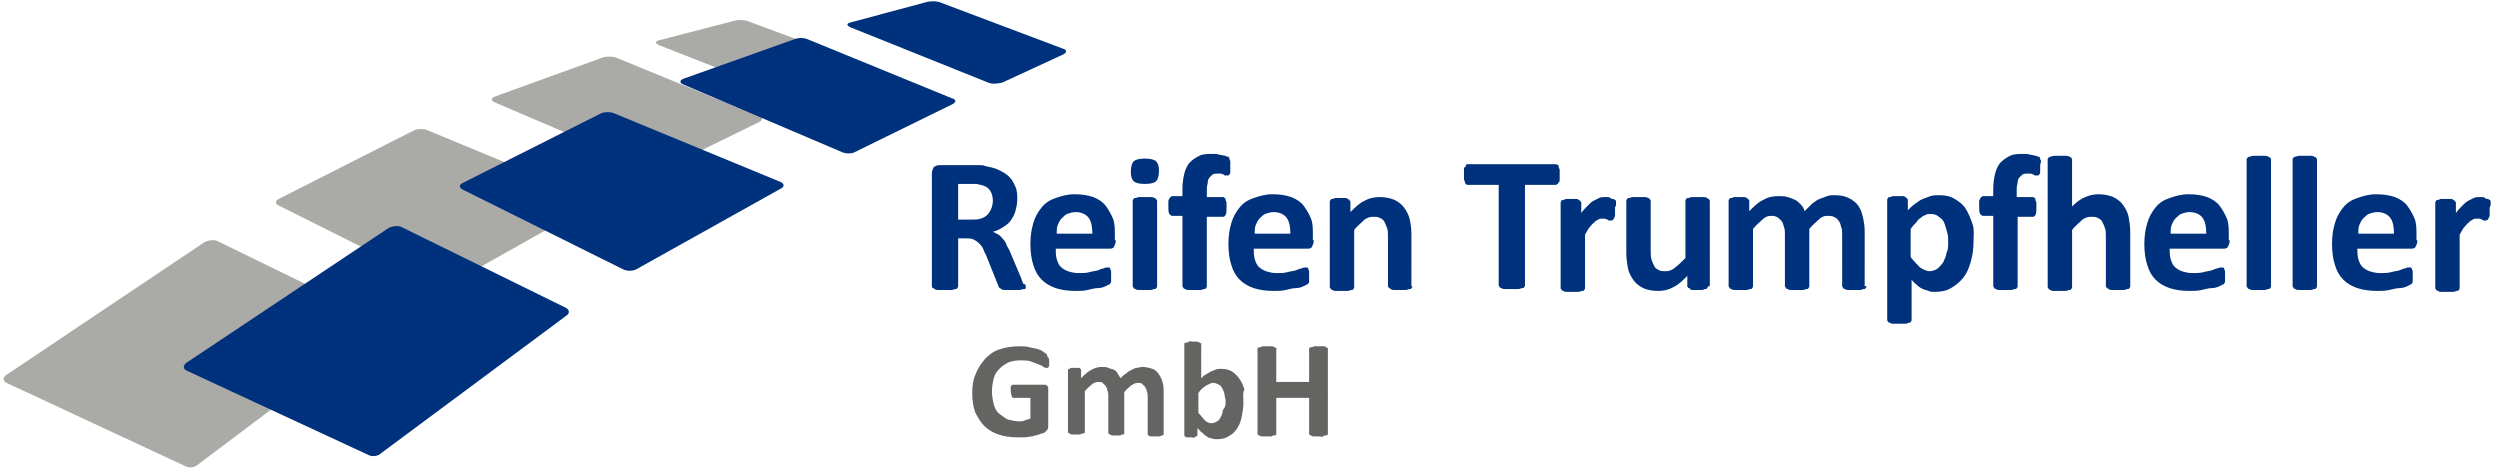 <?xml version="1.0" encoding="utf-8"?>
<!-- Generator: Adobe Illustrator 25.2.1, SVG Export Plug-In . SVG Version: 6.00 Build 0)  -->
<svg version="1.1" id="Ebene_1" xmlns="http://www.w3.org/2000/svg" xmlns:xlink="http://www.w3.org/1999/xlink" x="0px" y="0px"
	 width="266.4px" height="50px" viewBox="0 0 266.4 50" style="enable-background:new 0 0 266.4 50;" xml:space="preserve">
<style type="text/css">
	.st0{fill:#AAAAA7;}
	.st1{fill:#00317D;}
	.st2{fill:#646463;}
</style>
<path class="st0" d="M0.7,40.8c-0.4-0.2-0.4-0.5-0.1-0.8l21.2-14.2c0.4-0.2,1-0.3,1.4-0.1l17.2,8.4c0.4,0.2,0.4,0.6,0.1,0.8
	L21.1,49.5c-0.3,0.3-0.9,0.4-1.3,0.2L0.7,40.8z"/>
<path class="st0" d="M45.6,13.9c-0.4-0.2-1.1-0.2-1.5,0l-14.4,7.3c-0.4,0.2-0.4,0.5,0,0.7l16.8,8.4c0.4,0.2,1,0.2,1.4,0L63,21.8
	c0.4-0.2,0.4-0.5,0-0.7L45.6,13.9z"/>
<path class="st0" d="M65.8,6.2C65.4,6,64.7,6,64.3,6.1l-11.6,4.2c-0.4,0.2-0.4,0.4,0,0.6L69.3,18c0.4,0.2,1.1,0.2,1.4,0l10.2-5
	c0.4-0.2,0.4-0.5,0-0.6L65.8,6.2z"/>
<path class="st0" d="M79.8,2.3c-0.4-0.2-1.1-0.2-1.5-0.1l-8.1,2.1c-0.4,0.1-0.4,0.3,0,0.5l14.5,5.7c0.4,0.2,1.1,0.1,1.5,0l6.3-2.9
	c0.4-0.2,0.4-0.5,0-0.6L79.8,2.3z"/>
<path class="st1" d="M19.9,39.5c-0.4-0.2-0.4-0.5-0.1-0.8l21.6-14.4c0.4-0.2,1-0.3,1.4-0.1l17.5,8.6c0.4,0.2,0.4,0.6,0.1,0.8
	L40.6,48.3c-0.3,0.3-0.9,0.4-1.3,0.2L19.9,39.5z"/>
<path class="st1" d="M65.5,12.1c-0.4-0.2-1.1-0.2-1.5,0l-14.7,7.4c-0.4,0.2-0.4,0.5,0,0.7l17.1,8.5c0.4,0.2,1,0.2,1.4,0l15.4-8.6
	c0.4-0.2,0.4-0.5,0-0.7L65.5,12.1z"/>
<path class="st1" d="M86.1,4.2C85.7,4,85,4,84.6,4.2L72.8,8.4c-0.4,0.2-0.4,0.4,0,0.6l16.9,7.2c0.4,0.2,1.1,0.2,1.4,0l10.4-5.1
	c0.4-0.2,0.4-0.5,0-0.6L86.1,4.2z"/>
<path class="st1" d="M100.3,0.3c-0.4-0.2-1.1-0.2-1.5-0.1l-8.2,2.2c-0.4,0.1-0.4,0.3,0,0.5l14.7,5.9c0.4,0.2,1.1,0.1,1.5,0l6.5-3
	c0.4-0.2,0.4-0.5,0-0.6L100.3,0.3z"/>
<g>
	<path class="st1" d="M109.3,30.5c0,0.1,0,0.1,0,0.2c0,0.1-0.1,0.1-0.2,0.1s-0.3,0.1-0.5,0.1s-0.5,0-0.8,0c-0.3,0-0.5,0-0.7,0
		s-0.3,0-0.4-0.1s-0.2-0.1-0.2-0.1c0-0.1-0.1-0.1-0.1-0.2l-1.2-3c-0.1-0.3-0.3-0.6-0.4-0.9s-0.3-0.5-0.5-0.7
		c-0.2-0.2-0.4-0.3-0.6-0.4s-0.5-0.1-0.8-0.1h-0.8v5.1c0,0.1,0,0.1-0.1,0.2c0,0.1-0.1,0.1-0.2,0.1s-0.2,0.1-0.4,0.1s-0.4,0-0.7,0
		c-0.3,0-0.5,0-0.7,0c-0.2,0-0.3,0-0.4-0.1s-0.2-0.1-0.2-0.1s-0.1-0.1-0.1-0.2v-12c0-0.3,0.1-0.5,0.2-0.7c0.2-0.1,0.3-0.2,0.6-0.2
		h3.4c0.3,0,0.6,0,0.9,0s0.4,0,0.6,0.1c0.5,0.1,1,0.2,1.4,0.4s0.8,0.4,1.1,0.7c0.3,0.3,0.5,0.6,0.7,1.1c0.2,0.4,0.2,0.9,0.2,1.4
		c0,0.4-0.1,0.8-0.2,1.2c-0.1,0.4-0.3,0.7-0.5,1s-0.5,0.5-0.8,0.7s-0.7,0.4-1.1,0.5c0.2,0.1,0.4,0.2,0.6,0.3
		c0.2,0.1,0.3,0.3,0.5,0.5c0.2,0.2,0.3,0.4,0.4,0.7c0.1,0.2,0.3,0.5,0.4,0.8l1.1,2.6c0.1,0.3,0.2,0.5,0.2,0.6
		C109.3,30.3,109.3,30.4,109.3,30.5z M105.8,21.4c0-0.4-0.1-0.8-0.3-1.1s-0.5-0.5-1-0.6c-0.1,0-0.3-0.1-0.5-0.1c-0.2,0-0.4,0-0.7,0
		h-1.2v3.8h1.4c0.4,0,0.7,0,1-0.1c0.3-0.1,0.5-0.2,0.7-0.4c0.2-0.2,0.3-0.4,0.4-0.6S105.8,21.7,105.8,21.4z"/>
	<path class="st1" d="M118.9,25.6c0,0.3-0.1,0.5-0.2,0.7c-0.1,0.2-0.3,0.2-0.6,0.2h-5.6c0,0.4,0,0.7,0.1,1.1
		c0.1,0.3,0.2,0.6,0.4,0.8c0.2,0.2,0.5,0.4,0.8,0.5c0.3,0.1,0.7,0.2,1.1,0.2c0.5,0,0.8,0,1.2-0.1c0.3-0.1,0.6-0.1,0.9-0.2
		c0.2-0.1,0.5-0.2,0.6-0.2c0.2-0.1,0.3-0.1,0.4-0.1c0.1,0,0.1,0,0.2,0c0,0,0.1,0.1,0.1,0.1s0,0.1,0.1,0.3c0,0.1,0,0.3,0,0.4
		c0,0.2,0,0.3,0,0.4c0,0.1,0,0.2,0,0.3s0,0.1-0.1,0.2c0,0.1-0.1,0.1-0.1,0.1c0,0-0.2,0.1-0.4,0.2s-0.5,0.2-0.8,0.2s-0.7,0.1-1.1,0.2
		c-0.4,0.1-0.8,0.1-1.3,0.1c-0.8,0-1.5-0.1-2.1-0.3c-0.6-0.2-1.1-0.5-1.5-0.9s-0.7-0.9-0.9-1.6c-0.2-0.6-0.3-1.4-0.3-2.2
		c0-0.8,0.1-1.5,0.3-2.2c0.2-0.7,0.5-1.2,0.9-1.7c0.4-0.5,0.9-0.8,1.5-1c0.6-0.2,1.2-0.4,2-0.4c0.8,0,1.4,0.1,2,0.3
		c0.5,0.2,1,0.5,1.3,0.9c0.3,0.4,0.6,0.9,0.8,1.4s0.2,1.1,0.2,1.8V25.6z M116.4,24.9c0-0.7-0.1-1.3-0.4-1.7
		c-0.3-0.4-0.8-0.6-1.4-0.6c-0.3,0-0.6,0.1-0.9,0.2c-0.2,0.1-0.4,0.3-0.6,0.5c-0.2,0.2-0.3,0.5-0.4,0.7c-0.1,0.3-0.1,0.6-0.1,0.9
		H116.4z"/>
	<path class="st1" d="M123.5,18.2c0,0.5-0.1,0.9-0.3,1.1s-0.6,0.3-1.2,0.3c-0.6,0-1-0.1-1.2-0.3c-0.2-0.2-0.3-0.5-0.3-1
		c0-0.5,0.1-0.9,0.3-1.1c0.2-0.2,0.6-0.3,1.2-0.3c0.6,0,1,0.1,1.2,0.3C123.4,17.4,123.5,17.7,123.5,18.2z M123.3,30.5
		c0,0.1,0,0.1-0.1,0.2c0,0.1-0.1,0.1-0.2,0.1c-0.1,0-0.2,0.1-0.4,0.1c-0.2,0-0.4,0-0.6,0s-0.5,0-0.6,0c-0.2,0-0.3,0-0.4-0.1
		c-0.1,0-0.2-0.1-0.2-0.1c0-0.1-0.1-0.1-0.1-0.2v-9.1c0-0.1,0-0.1,0.1-0.2c0-0.1,0.1-0.1,0.2-0.1c0.1,0,0.2-0.1,0.4-0.1s0.4,0,0.6,0
		s0.5,0,0.6,0s0.3,0,0.4,0.1c0.1,0,0.2,0.1,0.2,0.1c0,0.1,0.1,0.1,0.1,0.2V30.5z"/>
	<path class="st1" d="M131.1,17.8c0,0.2,0,0.4,0,0.5c0,0.1,0,0.2-0.1,0.3s-0.1,0.1-0.1,0.1c0,0-0.1,0-0.1,0c0,0-0.1,0-0.2,0
		c-0.1,0-0.1,0-0.2-0.1c-0.1,0-0.2-0.1-0.3-0.1s-0.3,0-0.4,0c-0.2,0-0.3,0-0.5,0.1c-0.1,0.1-0.2,0.2-0.3,0.3
		c-0.1,0.1-0.2,0.3-0.2,0.5s-0.1,0.4-0.1,0.7V21h1.7c0.1,0,0.1,0,0.2,0.1c0.1,0,0.1,0.1,0.1,0.2s0.1,0.2,0.1,0.3c0,0.1,0,0.3,0,0.5
		c0,0.4,0,0.6-0.1,0.8c-0.1,0.2-0.2,0.2-0.3,0.2h-1.7v7.4c0,0.1,0,0.1-0.1,0.2c0,0.1-0.1,0.1-0.2,0.1s-0.2,0.1-0.4,0.1
		c-0.2,0-0.4,0-0.6,0s-0.5,0-0.6,0c-0.2,0-0.3,0-0.4-0.1c-0.1,0-0.2-0.1-0.2-0.1c0-0.1-0.1-0.1-0.1-0.2V23h-1.1
		c-0.1,0-0.2-0.1-0.3-0.2c-0.1-0.2-0.1-0.4-0.1-0.8c0-0.2,0-0.4,0-0.5c0-0.1,0-0.2,0.1-0.3c0-0.1,0.1-0.1,0.1-0.2
		c0.1,0,0.1-0.1,0.2-0.1h1.1v-0.8c0-0.6,0.1-1.2,0.2-1.6s0.3-0.9,0.6-1.2c0.3-0.3,0.6-0.5,1-0.7c0.4-0.2,0.9-0.2,1.4-0.2
		c0.3,0,0.5,0,0.8,0.1c0.2,0,0.4,0.1,0.6,0.1c0.1,0.1,0.2,0.1,0.3,0.1c0,0,0.1,0.1,0.1,0.2c0,0.1,0.1,0.2,0.1,0.3
		C131.1,17.5,131.1,17.6,131.1,17.8z"/>
	<path class="st1" d="M140,25.6c0,0.3-0.1,0.5-0.2,0.7c-0.1,0.2-0.3,0.2-0.6,0.2h-5.6c0,0.4,0,0.7,0.1,1.1c0.1,0.3,0.2,0.6,0.4,0.8
		c0.2,0.2,0.5,0.4,0.8,0.5c0.3,0.1,0.7,0.2,1.1,0.2c0.5,0,0.8,0,1.2-0.1c0.3-0.1,0.6-0.1,0.9-0.2c0.2-0.1,0.5-0.2,0.6-0.2
		c0.2-0.1,0.3-0.1,0.4-0.1c0.1,0,0.1,0,0.2,0c0,0,0.1,0.1,0.1,0.1s0,0.1,0.1,0.3c0,0.1,0,0.3,0,0.4c0,0.2,0,0.3,0,0.4
		c0,0.1,0,0.2,0,0.3s0,0.1-0.1,0.2c0,0.1-0.1,0.1-0.1,0.1c0,0-0.2,0.1-0.4,0.2s-0.5,0.2-0.8,0.2s-0.7,0.1-1.1,0.2
		c-0.4,0.1-0.8,0.1-1.3,0.1c-0.8,0-1.5-0.1-2.1-0.3c-0.6-0.2-1.1-0.5-1.5-0.9s-0.7-0.9-0.9-1.6c-0.2-0.6-0.3-1.4-0.3-2.2
		c0-0.8,0.1-1.5,0.3-2.2s0.5-1.2,0.9-1.7c0.4-0.5,0.9-0.8,1.5-1c0.6-0.2,1.2-0.4,2-0.4c0.8,0,1.4,0.1,2,0.3c0.5,0.2,1,0.5,1.3,0.9
		c0.3,0.4,0.6,0.9,0.8,1.4s0.2,1.1,0.2,1.8V25.6z M137.5,24.9c0-0.7-0.1-1.3-0.4-1.7c-0.3-0.4-0.8-0.6-1.4-0.6
		c-0.3,0-0.6,0.1-0.9,0.2c-0.2,0.1-0.4,0.3-0.6,0.5c-0.2,0.2-0.3,0.5-0.4,0.7c-0.1,0.3-0.1,0.6-0.1,0.9H137.5z"/>
	<path class="st1" d="M150.5,30.5c0,0.1,0,0.1-0.1,0.2c0,0.1-0.1,0.1-0.2,0.1s-0.2,0.1-0.4,0.1c-0.2,0-0.4,0-0.6,0
		c-0.3,0-0.5,0-0.6,0c-0.2,0-0.3,0-0.4-0.1s-0.2-0.1-0.2-0.1c0-0.1-0.1-0.1-0.1-0.2v-5.2c0-0.4,0-0.8-0.1-1
		c-0.1-0.3-0.2-0.5-0.3-0.7s-0.3-0.3-0.5-0.4c-0.2-0.1-0.4-0.1-0.7-0.1c-0.3,0-0.7,0.1-1,0.4s-0.7,0.6-1,1v6.1c0,0.1,0,0.1-0.1,0.2
		c0,0.1-0.1,0.1-0.2,0.1c-0.1,0-0.2,0.1-0.4,0.1c-0.2,0-0.4,0-0.6,0s-0.5,0-0.6,0c-0.2,0-0.3,0-0.4-0.1c-0.1,0-0.2-0.1-0.2-0.1
		c0-0.1-0.1-0.1-0.1-0.2v-9.1c0-0.1,0-0.1,0.1-0.2c0-0.1,0.1-0.1,0.2-0.1s0.2-0.1,0.3-0.1c0.1,0,0.3,0,0.5,0c0.2,0,0.4,0,0.5,0
		c0.1,0,0.3,0,0.3,0.1c0.1,0,0.1,0.1,0.2,0.1c0,0.1,0.1,0.1,0.1,0.2v1.1c0.5-0.5,1-1,1.5-1.2c0.5-0.3,1.1-0.4,1.6-0.4
		c0.6,0,1.1,0.1,1.6,0.3c0.4,0.2,0.8,0.5,1,0.8c0.3,0.4,0.5,0.8,0.6,1.2s0.2,1,0.2,1.7V30.5z"/>
	<path class="st1" d="M166.2,18.6c0,0.2,0,0.4,0,0.5c0,0.1,0,0.3-0.1,0.3c0,0.1-0.1,0.1-0.1,0.2c-0.1,0-0.1,0.1-0.2,0.1h-3.3v10.7
		c0,0.1,0,0.1-0.1,0.2c0,0.1-0.1,0.1-0.2,0.1c-0.1,0-0.2,0.1-0.4,0.1c-0.2,0-0.4,0-0.7,0c-0.3,0-0.5,0-0.7,0c-0.2,0-0.3,0-0.4-0.1
		c-0.1,0-0.2-0.1-0.2-0.1c0-0.1-0.1-0.1-0.1-0.2V19.7h-3.3c-0.1,0-0.1,0-0.2-0.1s-0.1-0.1-0.1-0.2c0-0.1-0.1-0.2-0.1-0.3
		c0-0.1,0-0.3,0-0.5c0-0.2,0-0.4,0-0.5c0-0.1,0-0.3,0.1-0.3s0.1-0.1,0.1-0.2s0.1-0.1,0.2-0.1h9.4c0.1,0,0.1,0,0.2,0.1
		c0.1,0,0.1,0.1,0.1,0.2s0.1,0.2,0.1,0.3C166.2,18.3,166.2,18.4,166.2,18.6z"/>
	<path class="st1" d="M172.1,22.2c0,0.2,0,0.4,0,0.6s0,0.3-0.1,0.4c0,0.1-0.1,0.2-0.1,0.2c0,0-0.1,0.1-0.2,0.1c-0.1,0-0.1,0-0.2,0
		s-0.1,0-0.2-0.1c-0.1,0-0.2-0.1-0.3-0.1c-0.1,0-0.2,0-0.3,0c-0.1,0-0.3,0-0.4,0.1c-0.1,0.1-0.3,0.1-0.4,0.3
		c-0.2,0.1-0.3,0.3-0.5,0.5c-0.2,0.2-0.3,0.5-0.5,0.8v5.7c0,0.1,0,0.1-0.1,0.2c0,0.1-0.1,0.1-0.2,0.1c-0.1,0-0.2,0.1-0.4,0.1
		c-0.2,0-0.4,0-0.6,0s-0.5,0-0.6,0c-0.2,0-0.3,0-0.4-0.1c-0.1,0-0.2-0.1-0.2-0.1c0-0.1-0.1-0.1-0.1-0.2v-9.1c0-0.1,0-0.1,0.1-0.2
		c0-0.1,0.1-0.1,0.2-0.1s0.2-0.1,0.3-0.1c0.1,0,0.3,0,0.5,0c0.2,0,0.4,0,0.5,0c0.1,0,0.3,0,0.3,0.1c0.1,0,0.1,0.1,0.2,0.1
		c0,0.1,0.1,0.1,0.1,0.2v1.1c0.2-0.3,0.5-0.6,0.7-0.8c0.2-0.2,0.4-0.4,0.6-0.5s0.4-0.2,0.6-0.3c0.2-0.1,0.4-0.1,0.6-0.1
		c0.1,0,0.2,0,0.3,0c0.1,0,0.2,0,0.3,0.1s0.2,0.1,0.3,0.1c0.1,0,0.1,0.1,0.2,0.1c0,0,0.1,0.1,0.1,0.1c0,0,0,0.1,0,0.2
		c0,0.1,0,0.2,0,0.3S172.1,21.9,172.1,22.2z"/>
	<path class="st1" d="M182,30.5c0,0.1,0,0.1-0.1,0.2c0,0.1-0.1,0.1-0.2,0.1c-0.1,0-0.2,0.1-0.3,0.1c-0.1,0-0.3,0-0.5,0
		c-0.2,0-0.4,0-0.5,0c-0.1,0-0.3,0-0.3-0.1s-0.1-0.1-0.2-0.1c0-0.1-0.1-0.1-0.1-0.2v-1.1c-0.5,0.5-1,1-1.5,1.2
		c-0.5,0.3-1.1,0.4-1.6,0.4c-0.6,0-1.2-0.1-1.6-0.3c-0.4-0.2-0.8-0.5-1-0.8c-0.3-0.4-0.5-0.8-0.6-1.2c-0.1-0.5-0.2-1.1-0.2-1.7v-5.6
		c0-0.1,0-0.1,0.1-0.2c0-0.1,0.1-0.1,0.2-0.1c0.1,0,0.2-0.1,0.4-0.1c0.2,0,0.4,0,0.6,0c0.3,0,0.5,0,0.6,0c0.2,0,0.3,0,0.4,0.1
		c0.1,0,0.2,0.1,0.2,0.1c0,0.1,0.1,0.1,0.1,0.2v5.2c0,0.5,0,0.8,0.1,1.1c0.1,0.3,0.2,0.5,0.3,0.7c0.1,0.2,0.3,0.3,0.5,0.4
		c0.2,0.1,0.4,0.1,0.7,0.1c0.3,0,0.7-0.1,1-0.4c0.3-0.2,0.7-0.6,1.1-1v-6.1c0-0.1,0-0.1,0.1-0.2c0-0.1,0.1-0.1,0.2-0.1
		c0.1,0,0.2-0.1,0.4-0.1c0.2,0,0.4,0,0.6,0c0.3,0,0.5,0,0.6,0c0.2,0,0.3,0,0.4,0.1s0.2,0.1,0.2,0.1c0,0.1,0.1,0.1,0.1,0.2V30.5z"/>
	<path class="st1" d="M198.9,30.5c0,0.1,0,0.1-0.1,0.2c0,0.1-0.1,0.1-0.2,0.1c-0.1,0-0.2,0.1-0.4,0.1c-0.2,0-0.4,0-0.6,0
		c-0.3,0-0.5,0-0.6,0c-0.2,0-0.3,0-0.4-0.1c-0.1,0-0.2-0.1-0.2-0.1c0-0.1-0.1-0.1-0.1-0.2V25c0-0.3,0-0.6-0.1-0.8
		c-0.1-0.3-0.1-0.5-0.3-0.7c-0.1-0.2-0.3-0.3-0.5-0.4c-0.2-0.1-0.4-0.1-0.7-0.1c-0.3,0-0.6,0.1-0.9,0.4s-0.7,0.6-1,1v6.1
		c0,0.1,0,0.1-0.1,0.2c0,0.1-0.1,0.1-0.2,0.1c-0.1,0-0.2,0.1-0.4,0.1c-0.2,0-0.4,0-0.6,0c-0.3,0-0.5,0-0.6,0c-0.2,0-0.3,0-0.4-0.1
		c-0.1,0-0.2-0.1-0.2-0.1c0-0.1-0.1-0.1-0.1-0.2V25c0-0.3,0-0.6-0.1-0.8c-0.1-0.3-0.1-0.5-0.3-0.7s-0.3-0.3-0.5-0.4
		c-0.2-0.1-0.4-0.1-0.6-0.1c-0.3,0-0.6,0.1-0.9,0.4s-0.7,0.6-1,1v6.1c0,0.1,0,0.1-0.1,0.2c0,0.1-0.1,0.1-0.2,0.1
		c-0.1,0-0.2,0.1-0.4,0.1c-0.2,0-0.4,0-0.6,0s-0.5,0-0.6,0c-0.2,0-0.3,0-0.4-0.1c-0.1,0-0.2-0.1-0.2-0.1c0-0.1-0.1-0.1-0.1-0.2v-9.1
		c0-0.1,0-0.1,0.1-0.2c0-0.1,0.1-0.1,0.2-0.1s0.2-0.1,0.3-0.1c0.1,0,0.3,0,0.5,0c0.2,0,0.4,0,0.5,0c0.1,0,0.3,0,0.3,0.1
		c0.1,0,0.1,0.1,0.2,0.1c0,0.1,0.1,0.1,0.1,0.2v1.1c0.5-0.5,1-1,1.5-1.2c0.5-0.3,1-0.4,1.6-0.4c0.4,0,0.7,0,1,0.1
		c0.3,0.1,0.6,0.2,0.8,0.3c0.2,0.1,0.4,0.3,0.6,0.5c0.2,0.2,0.3,0.4,0.4,0.7c0.3-0.3,0.5-0.5,0.8-0.8c0.3-0.2,0.5-0.4,0.8-0.5
		c0.3-0.1,0.5-0.2,0.8-0.3c0.3-0.1,0.5-0.1,0.8-0.1c0.6,0,1.1,0.1,1.5,0.3s0.8,0.5,1,0.8c0.3,0.4,0.4,0.8,0.5,1.2s0.2,1,0.2,1.5
		V30.5z"/>
	<path class="st1" d="M210.3,25.7c0,0.8-0.1,1.5-0.3,2.2c-0.2,0.7-0.4,1.2-0.8,1.7s-0.8,0.8-1.3,1.1s-1.1,0.4-1.7,0.4
		c-0.3,0-0.5,0-0.7-0.1c-0.2-0.1-0.4-0.1-0.6-0.2c-0.2-0.1-0.4-0.2-0.6-0.4s-0.4-0.3-0.6-0.6v4.3c0,0.1,0,0.1-0.1,0.2
		s-0.1,0.1-0.2,0.1c-0.1,0-0.2,0.1-0.4,0.1s-0.4,0-0.6,0s-0.5,0-0.6,0s-0.3,0-0.4-0.1c-0.1,0-0.2-0.1-0.2-0.1s-0.1-0.1-0.1-0.2V21.3
		c0-0.1,0-0.1,0.1-0.2c0-0.1,0.1-0.1,0.2-0.1c0.1,0,0.2-0.1,0.3-0.1c0.1,0,0.3,0,0.5,0c0.2,0,0.4,0,0.5,0c0.1,0,0.3,0,0.3,0.1
		c0.1,0,0.1,0.1,0.2,0.1c0,0.1,0.1,0.1,0.1,0.2v1.1c0.3-0.3,0.5-0.5,0.8-0.7c0.3-0.2,0.5-0.4,0.8-0.5s0.5-0.2,0.8-0.3
		c0.3-0.1,0.6-0.1,0.9-0.1c0.7,0,1.2,0.1,1.7,0.4s0.9,0.6,1.2,1.1c0.3,0.5,0.5,1,0.7,1.6S210.3,25.1,210.3,25.7z M207.6,25.9
		c0-0.4,0-0.8-0.1-1.1c-0.1-0.4-0.2-0.7-0.3-1c-0.1-0.3-0.3-0.5-0.6-0.7c-0.2-0.2-0.5-0.3-0.9-0.3c-0.2,0-0.3,0-0.5,0.1
		c-0.2,0.1-0.3,0.1-0.5,0.3c-0.2,0.1-0.4,0.3-0.5,0.5c-0.2,0.2-0.4,0.4-0.6,0.7v3c0.4,0.5,0.7,0.8,1,1.1c0.3,0.2,0.7,0.4,1,0.4
		c0.3,0,0.6-0.1,0.9-0.3c0.2-0.2,0.4-0.4,0.6-0.7c0.1-0.3,0.3-0.6,0.3-0.9C207.6,26.6,207.6,26.3,207.6,25.9z"/>
	<path class="st1" d="M217.4,17.8c0,0.2,0,0.4,0,0.5c0,0.1,0,0.2-0.1,0.3s-0.1,0.1-0.1,0.1c0,0-0.1,0-0.1,0c0,0-0.1,0-0.2,0
		c-0.1,0-0.1,0-0.2-0.1c-0.1,0-0.2-0.1-0.3-0.1s-0.3,0-0.4,0c-0.2,0-0.3,0-0.5,0.1c-0.1,0.1-0.2,0.2-0.3,0.3
		c-0.1,0.1-0.2,0.3-0.2,0.5s-0.1,0.4-0.1,0.7V21h1.7c0.1,0,0.1,0,0.2,0.1c0.1,0,0.1,0.1,0.1,0.2s0.1,0.2,0.1,0.3c0,0.1,0,0.3,0,0.5
		c0,0.4,0,0.6-0.1,0.8c-0.1,0.2-0.2,0.2-0.3,0.2H215v7.4c0,0.1,0,0.1-0.1,0.2c0,0.1-0.1,0.1-0.2,0.1s-0.2,0.1-0.4,0.1
		c-0.2,0-0.4,0-0.6,0s-0.5,0-0.6,0c-0.2,0-0.3,0-0.4-0.1c-0.1,0-0.2-0.1-0.2-0.1c0-0.1-0.1-0.1-0.1-0.2V23h-1.1
		c-0.1,0-0.2-0.1-0.3-0.2c-0.1-0.2-0.1-0.4-0.1-0.8c0-0.2,0-0.4,0-0.5c0-0.1,0-0.2,0.1-0.3c0-0.1,0.1-0.1,0.1-0.2
		c0.1,0,0.1-0.1,0.2-0.1h1.1v-0.8c0-0.6,0.1-1.2,0.2-1.6s0.3-0.9,0.6-1.2c0.3-0.3,0.6-0.5,1-0.7c0.4-0.2,0.9-0.2,1.4-0.2
		c0.3,0,0.5,0,0.8,0.1c0.2,0,0.4,0.1,0.6,0.1c0.1,0.1,0.2,0.1,0.3,0.1c0,0,0.1,0.1,0.1,0.2c0,0.1,0.1,0.2,0.1,0.3
		C217.4,17.5,217.4,17.6,217.4,17.8z"/>
	<path class="st1" d="M227,30.5c0,0.1,0,0.1-0.1,0.2c0,0.1-0.1,0.1-0.2,0.1s-0.2,0.1-0.4,0.1c-0.2,0-0.4,0-0.6,0c-0.3,0-0.5,0-0.6,0
		c-0.2,0-0.3,0-0.4-0.1s-0.2-0.1-0.2-0.1c0-0.1-0.1-0.1-0.1-0.2v-5.2c0-0.4,0-0.8-0.1-1c-0.1-0.3-0.2-0.5-0.3-0.7s-0.3-0.3-0.5-0.4
		c-0.2-0.1-0.4-0.1-0.7-0.1c-0.3,0-0.7,0.1-1,0.4s-0.7,0.6-1,1v6.1c0,0.1,0,0.1-0.1,0.2c0,0.1-0.1,0.1-0.2,0.1
		c-0.1,0-0.2,0.1-0.4,0.1c-0.2,0-0.4,0-0.6,0s-0.5,0-0.6,0c-0.2,0-0.3,0-0.4-0.1c-0.1,0-0.2-0.1-0.2-0.1c0-0.1-0.1-0.1-0.1-0.2V17
		c0-0.1,0-0.1,0.1-0.2s0.1-0.1,0.2-0.1c0.1,0,0.2-0.1,0.4-0.1s0.4,0,0.6,0s0.5,0,0.6,0s0.3,0,0.4,0.1c0.1,0,0.2,0.1,0.2,0.1
		s0.1,0.1,0.1,0.2V22c0.4-0.4,0.9-0.8,1.4-1c0.5-0.2,0.9-0.3,1.4-0.3c0.6,0,1.1,0.1,1.6,0.3c0.4,0.2,0.8,0.5,1,0.8
		c0.3,0.4,0.5,0.8,0.6,1.2c0.1,0.5,0.2,1.1,0.2,1.7V30.5z"/>
	<path class="st1" d="M237.6,25.6c0,0.3-0.1,0.5-0.2,0.7c-0.1,0.2-0.3,0.2-0.6,0.2h-5.6c0,0.4,0,0.7,0.1,1.1
		c0.1,0.3,0.2,0.6,0.4,0.8c0.2,0.2,0.5,0.4,0.8,0.5c0.3,0.1,0.7,0.2,1.1,0.2c0.5,0,0.8,0,1.2-0.1c0.3-0.1,0.6-0.1,0.9-0.2
		c0.2-0.1,0.5-0.2,0.6-0.2c0.2-0.1,0.3-0.1,0.4-0.1c0.1,0,0.1,0,0.2,0c0,0,0.1,0.1,0.1,0.1s0,0.1,0.1,0.3c0,0.1,0,0.3,0,0.4
		c0,0.2,0,0.3,0,0.4c0,0.1,0,0.2,0,0.3s0,0.1-0.1,0.2c0,0.1-0.1,0.1-0.1,0.1c0,0-0.2,0.1-0.4,0.2s-0.5,0.2-0.8,0.2s-0.7,0.1-1.1,0.2
		c-0.4,0.1-0.8,0.1-1.3,0.1c-0.8,0-1.5-0.1-2.1-0.3c-0.6-0.2-1.1-0.5-1.5-0.9s-0.7-0.9-0.9-1.6c-0.2-0.6-0.3-1.4-0.3-2.2
		c0-0.8,0.1-1.5,0.3-2.2s0.5-1.2,0.9-1.7c0.4-0.5,0.9-0.8,1.5-1c0.6-0.2,1.2-0.4,2-0.4c0.8,0,1.4,0.1,2,0.3c0.5,0.2,1,0.5,1.3,0.9
		c0.3,0.4,0.6,0.9,0.8,1.4s0.2,1.1,0.2,1.8V25.6z M235.1,24.9c0-0.7-0.1-1.3-0.4-1.7c-0.3-0.4-0.8-0.6-1.4-0.6
		c-0.3,0-0.6,0.1-0.9,0.2c-0.2,0.1-0.4,0.3-0.6,0.5c-0.2,0.2-0.3,0.5-0.4,0.7c-0.1,0.3-0.1,0.6-0.1,0.9H235.1z"/>
	<path class="st1" d="M242,30.5c0,0.1,0,0.1-0.1,0.2c0,0.1-0.1,0.1-0.2,0.1c-0.1,0-0.2,0.1-0.4,0.1c-0.2,0-0.4,0-0.6,0s-0.5,0-0.6,0
		c-0.2,0-0.3,0-0.4-0.1c-0.1,0-0.2-0.1-0.2-0.1c0-0.1-0.1-0.1-0.1-0.2V17c0-0.1,0-0.1,0.1-0.2s0.1-0.1,0.2-0.1
		c0.1,0,0.2-0.1,0.4-0.1s0.4,0,0.6,0s0.5,0,0.6,0s0.3,0,0.4,0.1c0.1,0,0.2,0.1,0.2,0.1s0.1,0.1,0.1,0.2V30.5z"/>
	<path class="st1" d="M246.9,30.5c0,0.1,0,0.1-0.1,0.2c0,0.1-0.1,0.1-0.2,0.1c-0.1,0-0.2,0.1-0.4,0.1c-0.2,0-0.4,0-0.6,0
		s-0.5,0-0.6,0c-0.2,0-0.3,0-0.4-0.1c-0.1,0-0.2-0.1-0.2-0.1c0-0.1-0.1-0.1-0.1-0.2V17c0-0.1,0-0.1,0.1-0.2s0.1-0.1,0.2-0.1
		c0.1,0,0.2-0.1,0.4-0.1s0.4,0,0.6,0s0.5,0,0.6,0s0.3,0,0.4,0.1c0.1,0,0.2,0.1,0.2,0.1s0.1,0.1,0.1,0.2V30.5z"/>
	<path class="st1" d="M257.6,25.6c0,0.3-0.1,0.5-0.2,0.7c-0.1,0.2-0.3,0.2-0.6,0.2h-5.6c0,0.4,0,0.7,0.1,1.1
		c0.1,0.3,0.2,0.6,0.4,0.8c0.2,0.2,0.5,0.4,0.8,0.5c0.3,0.1,0.7,0.2,1.1,0.2c0.5,0,0.8,0,1.2-0.1c0.3-0.1,0.6-0.1,0.9-0.2
		c0.2-0.1,0.5-0.2,0.6-0.2c0.2-0.1,0.3-0.1,0.4-0.1c0.1,0,0.1,0,0.2,0c0,0,0.1,0.1,0.1,0.1s0,0.1,0.1,0.3c0,0.1,0,0.3,0,0.4
		c0,0.2,0,0.3,0,0.4c0,0.1,0,0.2,0,0.3s0,0.1-0.1,0.2c0,0.1-0.1,0.1-0.1,0.1c0,0-0.2,0.1-0.4,0.2s-0.5,0.2-0.8,0.2s-0.7,0.1-1.1,0.2
		c-0.4,0.1-0.8,0.1-1.3,0.1c-0.8,0-1.5-0.1-2.1-0.3c-0.6-0.2-1.1-0.5-1.5-0.9s-0.7-0.9-0.9-1.6c-0.2-0.6-0.3-1.4-0.3-2.2
		c0-0.8,0.1-1.5,0.3-2.2s0.5-1.2,0.9-1.7c0.4-0.5,0.9-0.8,1.5-1c0.6-0.2,1.2-0.4,2-0.4c0.8,0,1.4,0.1,2,0.3c0.5,0.2,1,0.5,1.3,0.9
		c0.3,0.4,0.6,0.9,0.8,1.4s0.2,1.1,0.2,1.8V25.6z M255.1,24.9c0-0.7-0.1-1.3-0.4-1.7c-0.3-0.4-0.8-0.6-1.4-0.6
		c-0.3,0-0.6,0.1-0.9,0.2c-0.2,0.1-0.4,0.3-0.6,0.5c-0.2,0.2-0.3,0.5-0.4,0.7c-0.1,0.3-0.1,0.6-0.1,0.9H255.1z"/>
	<path class="st1" d="M265.3,22.2c0,0.2,0,0.4,0,0.6s0,0.3-0.1,0.4c0,0.1-0.1,0.2-0.1,0.2c0,0-0.1,0.1-0.2,0.1c-0.1,0-0.1,0-0.2,0
		s-0.1,0-0.2-0.1c-0.1,0-0.2-0.1-0.3-0.1c-0.1,0-0.2,0-0.3,0c-0.1,0-0.3,0-0.4,0.1c-0.1,0.1-0.3,0.1-0.4,0.3
		c-0.2,0.1-0.3,0.3-0.5,0.5c-0.2,0.2-0.3,0.5-0.5,0.8v5.7c0,0.1,0,0.1-0.1,0.2c0,0.1-0.1,0.1-0.2,0.1c-0.1,0-0.2,0.1-0.4,0.1
		c-0.2,0-0.4,0-0.6,0s-0.5,0-0.6,0c-0.2,0-0.3,0-0.4-0.1c-0.1,0-0.2-0.1-0.2-0.1c0-0.1-0.1-0.1-0.1-0.2v-9.1c0-0.1,0-0.1,0.1-0.2
		c0-0.1,0.1-0.1,0.2-0.1s0.2-0.1,0.3-0.1c0.1,0,0.3,0,0.5,0c0.2,0,0.4,0,0.5,0c0.1,0,0.3,0,0.3,0.1c0.1,0,0.1,0.1,0.2,0.1
		c0,0.1,0.1,0.1,0.1,0.2v1.1c0.2-0.3,0.5-0.6,0.7-0.8c0.2-0.2,0.4-0.4,0.6-0.5s0.4-0.2,0.6-0.3c0.2-0.1,0.4-0.1,0.6-0.1
		c0.1,0,0.2,0,0.3,0c0.1,0,0.2,0,0.3,0.1s0.2,0.1,0.3,0.1c0.1,0,0.1,0.1,0.2,0.1c0,0,0.1,0.1,0.1,0.1c0,0,0,0.1,0,0.2
		c0,0.1,0,0.2,0,0.3S265.3,21.9,265.3,22.2z"/>
</g>
<g>
	<path class="st2" d="M111.8,38.5c0,0.1,0,0.3,0,0.4c0,0.1,0,0.2-0.1,0.2c0,0.1,0,0.1-0.1,0.1c0,0-0.1,0-0.1,0c-0.1,0-0.2,0-0.3-0.1
		c-0.1-0.1-0.3-0.2-0.6-0.3s-0.5-0.2-0.8-0.3c-0.3-0.1-0.7-0.1-1.1-0.1c-0.5,0-0.9,0.1-1.2,0.2c-0.4,0.2-0.7,0.4-1,0.7
		c-0.3,0.3-0.5,0.6-0.6,1c-0.1,0.4-0.2,0.9-0.2,1.4c0,0.5,0.1,1,0.2,1.4c0.1,0.4,0.3,0.8,0.6,1s0.6,0.5,0.9,0.6
		c0.4,0.1,0.8,0.2,1.2,0.2c0.2,0,0.4,0,0.6-0.1s0.4-0.1,0.6-0.2v-2.2H108c-0.1,0-0.2-0.1-0.2-0.2c0-0.1-0.1-0.3-0.1-0.6
		c0-0.1,0-0.3,0-0.3c0-0.1,0-0.2,0.1-0.2c0-0.1,0.1-0.1,0.1-0.1c0,0,0.1,0,0.1,0h3.2c0.1,0,0.1,0,0.2,0c0.1,0,0.1,0.1,0.2,0.1
		c0,0.1,0.1,0.1,0.1,0.2c0,0.1,0,0.2,0,0.3v3.8c0,0.1,0,0.3-0.1,0.4c-0.1,0.1-0.2,0.2-0.3,0.3c-0.2,0.1-0.4,0.1-0.6,0.2
		s-0.5,0.1-0.7,0.2c-0.3,0-0.5,0.1-0.8,0.1c-0.3,0-0.5,0-0.8,0c-0.8,0-1.4-0.1-2-0.3c-0.6-0.2-1.1-0.5-1.5-0.9
		c-0.4-0.4-0.7-0.9-1-1.5c-0.2-0.6-0.3-1.3-0.3-2c0-0.8,0.1-1.5,0.4-2.1c0.2-0.6,0.6-1.1,1-1.6c0.4-0.4,0.9-0.8,1.6-1
		c0.6-0.2,1.3-0.3,2-0.3c0.4,0,0.8,0,1.1,0.1c0.3,0.1,0.6,0.1,0.9,0.2c0.3,0.1,0.5,0.2,0.6,0.3s0.3,0.2,0.3,0.2
		c0.1,0.1,0.1,0.2,0.1,0.3C111.7,38,111.8,38.2,111.8,38.5z"/>
	<path class="st2" d="M124,46.2c0,0,0,0.1,0,0.1c0,0-0.1,0.1-0.1,0.1s-0.2,0-0.3,0.1c-0.1,0-0.3,0-0.4,0c-0.2,0-0.3,0-0.5,0
		c-0.1,0-0.2,0-0.3-0.1c-0.1,0-0.1-0.1-0.1-0.1c0,0,0-0.1,0-0.1v-3.9c0-0.2,0-0.4-0.1-0.6c0-0.2-0.1-0.3-0.2-0.5
		c-0.1-0.1-0.2-0.2-0.3-0.3c-0.1-0.1-0.3-0.1-0.5-0.1c-0.2,0-0.4,0.1-0.7,0.3c-0.2,0.2-0.5,0.4-0.7,0.7v4.3c0,0,0,0.1,0,0.1
		c0,0-0.1,0.1-0.1,0.1c-0.1,0-0.2,0-0.3,0.1c-0.1,0-0.3,0-0.4,0c-0.2,0-0.3,0-0.4,0c-0.1,0-0.2,0-0.3-0.1c-0.1,0-0.1-0.1-0.2-0.1
		c0,0,0-0.1,0-0.1v-3.9c0-0.2,0-0.4-0.1-0.6c0-0.2-0.1-0.3-0.2-0.5c-0.1-0.1-0.2-0.2-0.3-0.3c-0.1-0.1-0.3-0.1-0.5-0.1
		c-0.2,0-0.5,0.1-0.7,0.3c-0.2,0.2-0.5,0.4-0.7,0.7v4.3c0,0,0,0.1,0,0.1c0,0-0.1,0.1-0.2,0.1c-0.1,0-0.2,0-0.3,0.1
		c-0.1,0-0.3,0-0.4,0s-0.3,0-0.4,0c-0.1,0-0.2,0-0.3-0.1c-0.1,0-0.1-0.1-0.2-0.1c0,0,0-0.1,0-0.1v-6.5c0,0,0-0.1,0-0.1
		c0,0,0.1-0.1,0.1-0.1c0.1,0,0.1,0,0.2-0.1c0.1,0,0.2,0,0.4,0c0.2,0,0.3,0,0.4,0c0.1,0,0.2,0,0.2,0.1c0.1,0,0.1,0.1,0.1,0.1
		c0,0,0,0.1,0,0.1v0.8c0.4-0.4,0.7-0.7,1.1-0.9c0.4-0.2,0.7-0.3,1.1-0.3c0.3,0,0.5,0,0.7,0.1c0.2,0.1,0.4,0.1,0.6,0.2
		c0.2,0.1,0.3,0.2,0.4,0.4s0.2,0.3,0.3,0.5c0.2-0.2,0.4-0.4,0.6-0.5c0.2-0.2,0.4-0.3,0.6-0.4c0.2-0.1,0.4-0.2,0.5-0.2
		c0.2,0,0.4-0.1,0.6-0.1c0.4,0,0.8,0.1,1.1,0.2c0.3,0.1,0.5,0.3,0.7,0.6c0.2,0.3,0.3,0.5,0.4,0.9c0.1,0.3,0.1,0.7,0.1,1.1V46.2z"/>
	<path class="st2" d="M132.5,42.9c0,0.6-0.1,1.1-0.2,1.6s-0.3,0.9-0.5,1.2s-0.5,0.6-0.9,0.8c-0.3,0.2-0.7,0.3-1.2,0.3
		c-0.2,0-0.4,0-0.6-0.1c-0.2,0-0.4-0.1-0.5-0.2c-0.2-0.1-0.3-0.2-0.5-0.4c-0.2-0.1-0.3-0.3-0.5-0.5v0.7c0,0.1,0,0.1,0,0.1
		c0,0-0.1,0.1-0.1,0.1c-0.1,0-0.1,0-0.2,0.1s-0.2,0-0.4,0c-0.2,0-0.3,0-0.4,0c-0.1,0-0.2,0-0.2-0.1c-0.1,0-0.1-0.1-0.1-0.1
		c0,0,0-0.1,0-0.1v-9.6c0,0,0-0.1,0-0.1s0.1-0.1,0.2-0.1c0.1,0,0.2,0,0.3-0.1s0.3,0,0.4,0s0.3,0,0.4,0s0.2,0,0.3,0.1
		c0.1,0,0.1,0.1,0.2,0.1s0,0.1,0,0.1v3.6c0.2-0.2,0.3-0.3,0.5-0.4s0.3-0.2,0.5-0.3c0.2-0.1,0.3-0.1,0.5-0.2s0.4-0.1,0.6-0.1
		c0.5,0,0.9,0.1,1.2,0.3c0.3,0.2,0.6,0.5,0.8,0.8c0.2,0.3,0.4,0.7,0.5,1.1C132.4,41.9,132.5,42.4,132.5,42.9z M130.6,43
		c0-0.3,0-0.5-0.1-0.8c0-0.3-0.1-0.5-0.2-0.7c-0.1-0.2-0.2-0.4-0.4-0.5c-0.2-0.1-0.4-0.2-0.6-0.2c-0.1,0-0.2,0-0.4,0.1
		s-0.2,0.1-0.4,0.2c-0.1,0.1-0.3,0.2-0.4,0.3c-0.1,0.1-0.3,0.3-0.4,0.5V44c0.3,0.3,0.5,0.6,0.7,0.8c0.2,0.2,0.5,0.3,0.7,0.3
		c0.2,0,0.4-0.1,0.6-0.2s0.3-0.3,0.4-0.5c0.1-0.2,0.2-0.4,0.2-0.7C130.5,43.5,130.6,43.2,130.6,43z"/>
	<path class="st2" d="M141.5,46.2c0,0,0,0.1,0,0.1c0,0-0.1,0.1-0.2,0.1c-0.1,0-0.2,0-0.3,0.1s-0.3,0-0.5,0c-0.2,0-0.3,0-0.5,0
		c-0.1,0-0.2,0-0.3-0.1c-0.1,0-0.1-0.1-0.2-0.1c0,0,0-0.1,0-0.1v-3.8H136v3.8c0,0,0,0.1,0,0.1s-0.1,0.1-0.2,0.1
		c-0.1,0-0.2,0-0.3,0.1c-0.1,0-0.3,0-0.5,0c-0.2,0-0.3,0-0.5,0c-0.1,0-0.2,0-0.3-0.1c-0.1,0-0.1-0.1-0.2-0.1c0,0,0-0.1,0-0.1v-9
		c0,0,0-0.1,0-0.1c0,0,0.1-0.1,0.2-0.1c0.1,0,0.2,0,0.3-0.1c0.1,0,0.3,0,0.5,0c0.2,0,0.3,0,0.5,0c0.1,0,0.2,0,0.3,0.1
		c0.1,0,0.1,0.1,0.2,0.1s0,0.1,0,0.1v3.5h3.5v-3.5c0,0,0-0.1,0-0.1c0,0,0.1-0.1,0.2-0.1c0.1,0,0.2,0,0.3-0.1c0.1,0,0.3,0,0.5,0
		c0.2,0,0.3,0,0.5,0s0.2,0,0.3,0.1c0.1,0,0.1,0.1,0.2,0.1c0,0,0,0.1,0,0.1V46.2z"/>
</g>
</svg>
